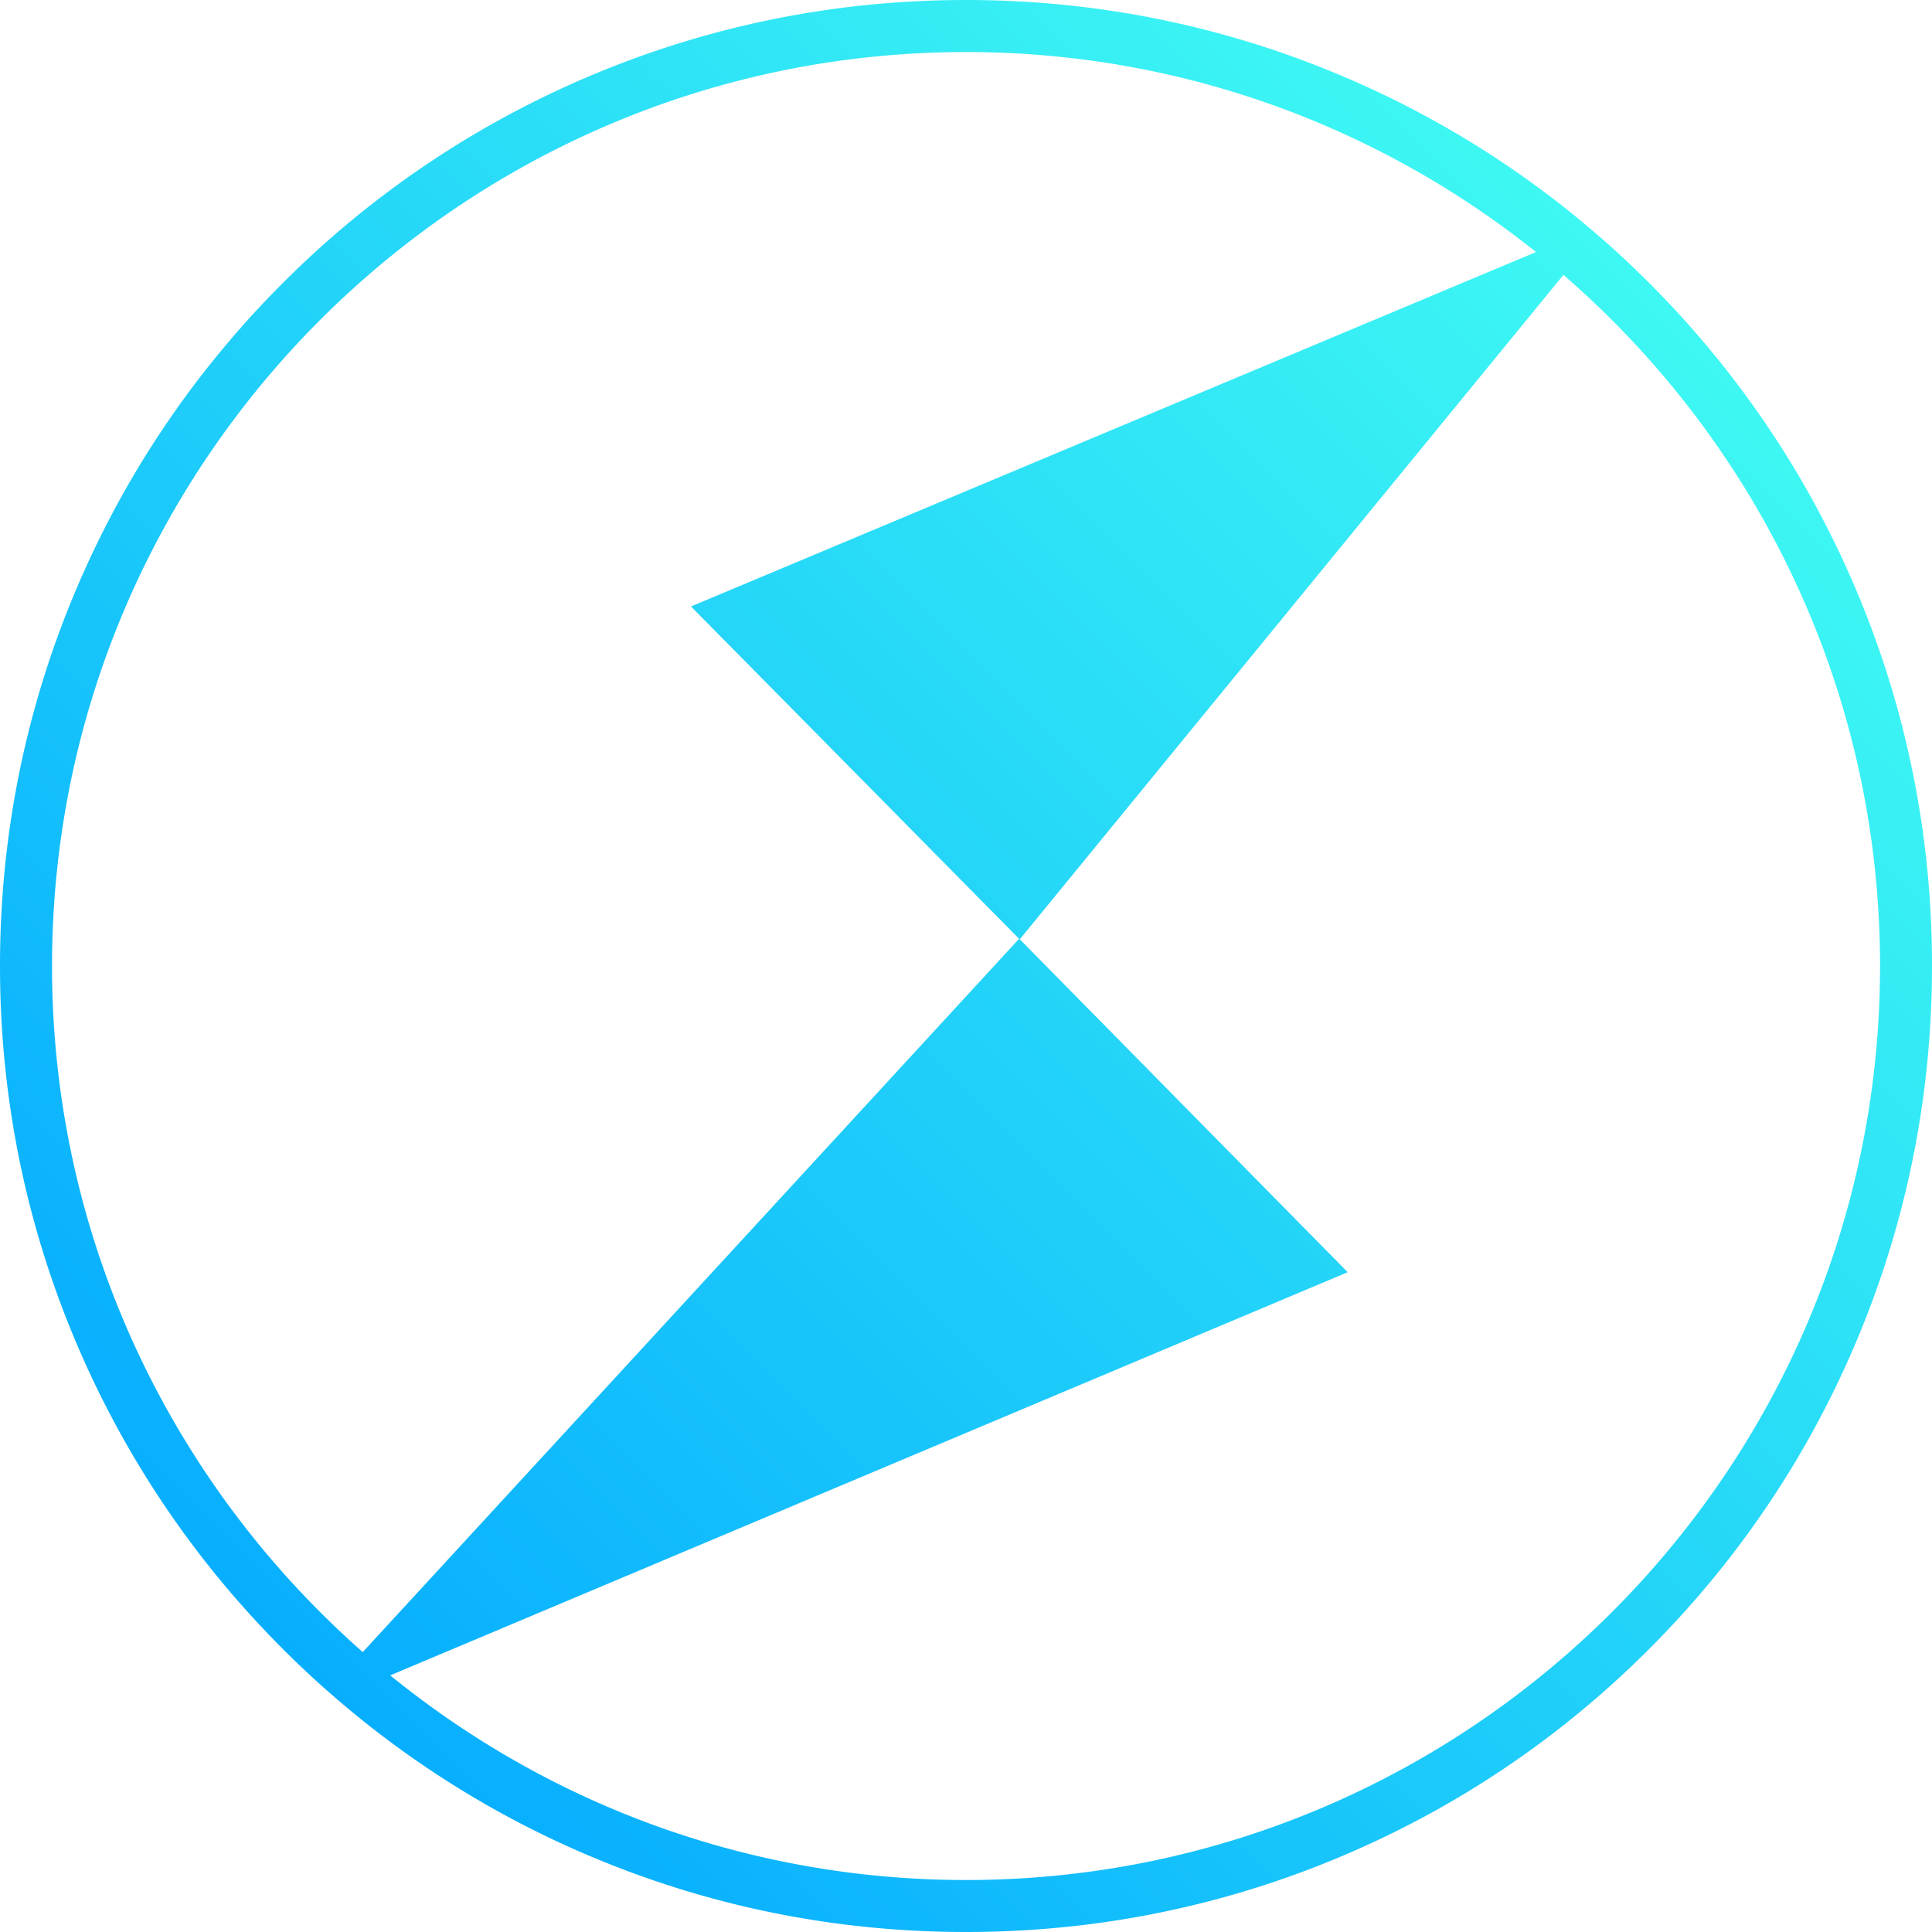 <svg xmlns="http://www.w3.org/2000/svg" fill="none" viewBox="0 0 256 256"><path fill="url(#paint0_linear_9884_1030)" d="M245.955 78.182c-6.448-15.242-15.68-28.934-27.429-40.689a129 129 0 0 0-6.937-6.452c-.265-.222-.531-.454-.796-.676a127.3 127.3 0 0 0-32.961-20.298C162.049 3.384 145.281 0 128 0c-17.273 0-34.04 3.384-49.823 10.059-15.243 6.451-28.936 15.67-40.686 27.425-11.757 11.756-20.98 25.447-27.429 40.69C3.382 93.963 0 110.722 0 128.003c0 17.282 3.383 34.041 10.062 49.823 6.449 15.242 15.68 28.933 27.43 40.688a126 126 0 0 0 7.004 6.504 127.2 127.2 0 0 0 33.681 20.922C93.96 252.616 110.727 256 128 256c17.281 0 34.04-3.384 49.823-10.059 15.243-6.443 28.936-15.67 40.686-27.426 11.757-11.755 20.98-25.446 27.429-40.688 6.671-15.782 10.062-32.55 10.062-49.823.009-17.281-3.374-34.04-10.045-49.822M128 249.111c-28.894 0-55.458-10.17-76.293-27.117l126.87-53.421-43.444-44.107-.017.017-.085-.086-86.964 94.513C22.84 196.693 6.894 164.178 6.894 128.004 6.894 61.226 61.22 6.897 128 6.897c28.542 0 54.807 9.93 75.531 26.5L91.561 80.359l43.47 44.031.017-.018.085.086 72.029-88.035c25.682 22.225 41.953 55.04 41.953 91.582 0 66.778-54.328 121.107-121.115 121.107"/><defs><linearGradient id="paint0_linear_9884_1030" x1="218.497" x2="37.423" y1="37.468" y2="218.45" gradientUnits="userSpaceOnUse"><stop stop-color="#3EF8F3"/><stop offset="1" stop-color="#07AEFE"/></linearGradient></defs></svg>
